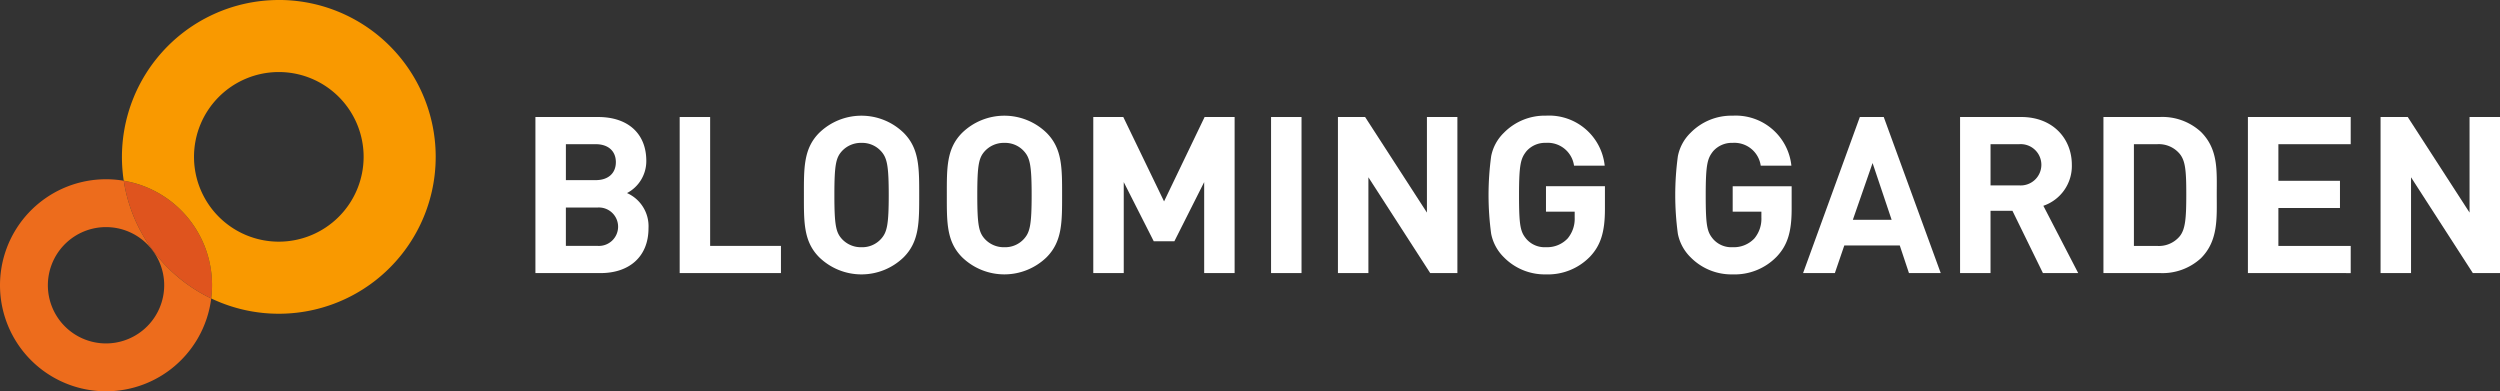 <svg xmlns="http://www.w3.org/2000/svg" width="383.21" height="59.978"><rect width="100%" height="100%" fill="#333333" stroke="none"/><g data-name="グループ 229" fill="#fff"><g data-name="グループ 227"><path data-name="パス 198" d="M92.084 41.858H82.071V17.936h9.607c4.669 0 7.39 2.621 7.39 6.72a5.529 5.529 0 01-2.957 4.938 5.559 5.559 0 013.294 5.375c.003 4.47-3.056 6.889-7.321 6.889zm-.773-19.756h-4.57v5.51h4.57c1.982 0 3.091-1.11 3.091-2.756s-1.11-2.753-3.091-2.753zm.3 9.708h-4.872v5.88h4.872a2.946 2.946 0 100-5.88z"/><path data-name="パス 199" d="M104.184 41.858V17.936h4.669v19.755h10.853v4.167z"/><path data-name="パス 200" d="M138.513 39.44a9.293 9.293 0 01-12.935 0c-2.419-2.42-2.352-5.41-2.352-9.542s-.067-7.123 2.352-9.541a9.286 9.286 0 0112.935 0c2.419 2.417 2.386 5.409 2.386 9.541s.033 7.119-2.386 9.542zm-3.46-16.261a3.885 3.885 0 00-2.991-1.278 3.954 3.954 0 00-3.022 1.278c-.908 1.007-1.143 2.116-1.143 6.719s.235 5.711 1.143 6.719a3.954 3.954 0 003.022 1.278 3.885 3.885 0 002.991-1.278c.906-1.008 1.176-2.116 1.176-6.719s-.273-5.713-1.173-6.72z"/><path data-name="パス 201" d="M160.419 39.44a9.3 9.3 0 01-12.936 0c-2.417-2.42-2.35-5.41-2.35-9.542s-.067-7.123 2.35-9.541a9.287 9.287 0 0112.936 0c2.419 2.417 2.384 5.409 2.384 9.541s.033 7.119-2.384 9.542zm-3.461-16.261a3.881 3.881 0 00-2.989-1.278 3.955 3.955 0 00-3.024 1.278c-.908 1.007-1.143 2.116-1.143 6.719s.235 5.711 1.143 6.719a3.955 3.955 0 003.024 1.278 3.881 3.881 0 002.989-1.278c.908-1.008 1.177-2.116 1.177-6.719s-.269-5.713-1.177-6.72z"/><path data-name="パス 202" d="M184.581 41.858V27.914l-4.57 9.072h-3.159l-4.6-9.072v13.944h-4.669V17.936h4.6l6.249 12.936 6.216-12.936h4.6v23.922z"/><path data-name="パス 203" d="M194.833 41.858V17.936h4.67v23.922z"/><path data-name="パス 204" d="M219.227 41.858l-9.473-14.683v14.683h-4.671V17.936h4.167l9.475 14.65v-14.65h4.67v23.922z"/><path data-name="パス 205" d="M243.726 39.338a8.968 8.968 0 01-6.752 2.721 8.765 8.765 0 01-6.451-2.62 6.927 6.927 0 01-1.95-3.6 44.1 44.1 0 010-11.894 6.8 6.8 0 011.95-3.593 8.762 8.762 0 016.451-2.623 8.568 8.568 0 019 7.661h-4.7a4.071 4.071 0 00-4.3-3.494 3.813 3.813 0 00-2.991 1.278c-.873 1.108-1.141 1.982-1.141 6.719 0 4.7.2 5.644 1.141 6.754a3.693 3.693 0 002.991 1.243 4.307 4.307 0 003.325-1.344 4.7 4.7 0 001.075-3.192v-.909h-4.4v-3.9h9.036v3.493c0 3.503-.638 5.553-2.284 7.3z"/></g><g data-name="グループ 228"><path data-name="パス 206" d="M272.345 39.336a8.964 8.964 0 01-6.754 2.723 8.769 8.769 0 01-6.451-2.621 6.928 6.928 0 01-1.949-3.595 44.09 44.09 0 010-11.894 6.805 6.805 0 011.949-3.595 8.763 8.763 0 016.451-2.621 8.568 8.568 0 019 7.66h-4.7a4.07 4.07 0 00-4.3-3.493 3.814 3.814 0 00-2.991 1.276c-.873 1.108-1.141 1.983-1.141 6.72 0 4.7.2 5.644 1.141 6.752a3.7 3.7 0 002.991 1.243 4.311 4.311 0 003.327-1.343 4.7 4.7 0 001.075-3.192v-.908h-4.4v-3.9h9.038v3.494c.002 3.499-.636 5.549-2.286 7.294z"/><path data-name="パス 207" d="M292.612 41.857l-1.409-4.234h-8.5l-1.447 4.234h-4.872l8.7-23.922h3.664l8.735 23.922zm-5.576-16.866l-3.024 8.7h5.944z"/><path data-name="パス 208" d="M313.147 41.857l-4.671-9.542h-3.36v9.542h-4.669V17.935h9.373c4.871 0 7.76 3.326 7.76 7.326a6.442 6.442 0 01-4.367 6.283l5.343 10.314zm-3.629-19.755h-4.4v6.316h4.4a3.166 3.166 0 100-6.316z"/><path data-name="パス 209" d="M337.375 39.573a8.712 8.712 0 01-6.316 2.284h-8.635V17.935h8.633a8.713 8.713 0 016.316 2.285c2.687 2.687 2.419 5.981 2.419 9.575s.265 7.089-2.417 9.778zm-3.26-15.989a4.17 4.17 0 00-3.494-1.478h-3.527v15.589h3.527a4.166 4.166 0 003.494-1.478c.873-1.075 1.008-2.787 1.008-6.417s-.134-5.145-1.008-6.216z"/><path data-name="パス 210" d="M344.568 41.857V17.935h15.758v4.167H349.24v5.611h9.44v4.171h-9.44v5.811h11.086v4.167z"/><path data-name="パス 211" d="M379.045 41.857l-9.472-14.681v14.681h-4.67V17.935h4.167l9.473 14.65v-14.65h4.67v23.922z"/></g></g><g data-name="グループ 230"><path data-name="パス 212" d="M18.968 27.704a24.071 24.071 0 0013.408 18.045 16.229 16.229 0 00-13.408-18.045z" fill="#df541e"/><path data-name="パス 213" d="M42.738 0a24.063 24.063 0 00-23.77 27.7 16.23 16.23 0 0113.408 18.045A24.048 24.048 0 1042.738-.004zm0 37.043a13 13 0 1113-13 13.012 13.012 0 01-13 13z" fill="#f99900"/><path data-name="パス 214" d="M18.968 27.705A16.251 16.251 0 1032.376 45.75a24.071 24.071 0 01-13.408-18.045zm-2.715 24.938a8.916 8.916 0 118.916-8.916 8.926 8.926 0 01-8.917 8.915z" fill="#ed6c1c"/></g></svg>